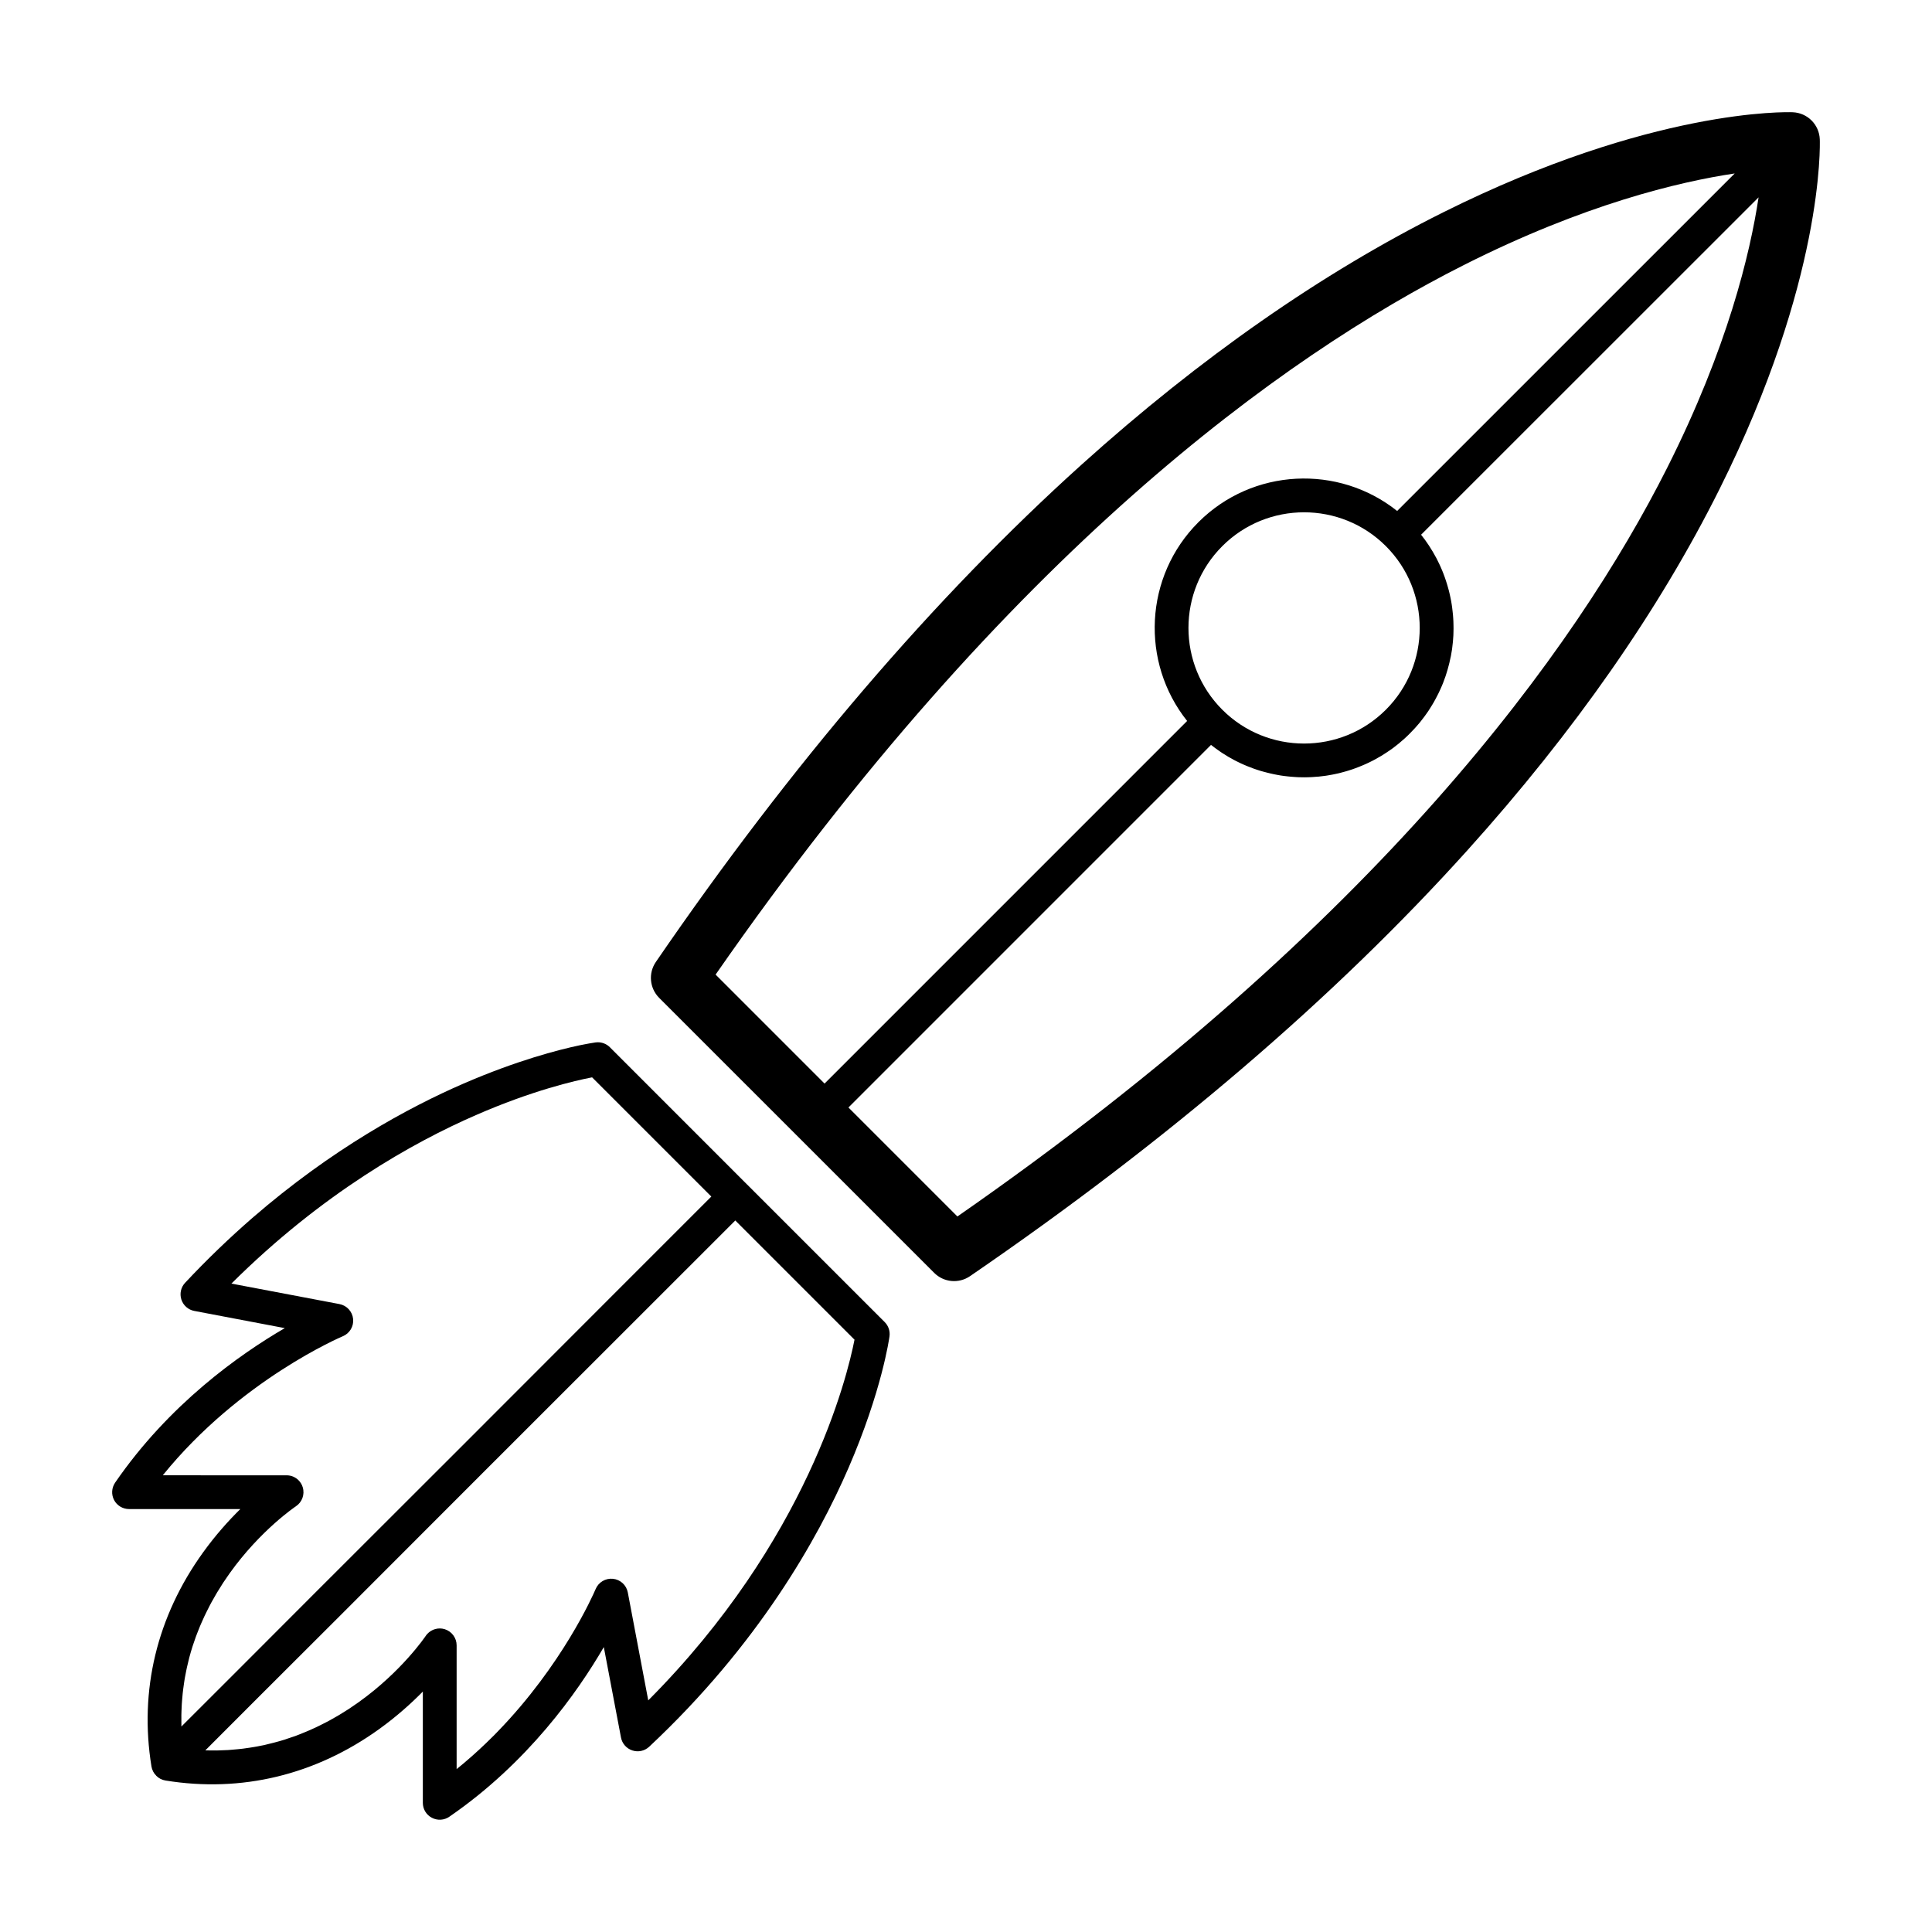 <?xml version="1.0" encoding="UTF-8"?>
<!-- Uploaded to: ICON Repo, www.iconrepo.com, Generator: ICON Repo Mixer Tools -->
<svg fill="#000000" width="800px" height="800px" version="1.1" viewBox="144 144 512 512" xmlns="http://www.w3.org/2000/svg">
 <g>
  <path d="m318.68 408.44 72.883 72.875c2.539 2.551 6.531 2.91 9.492 0.887 52.32-35.848 96.691-73.84 131.88-112.93 28.289-31.406 50.754-63.605 66.781-95.707 27.609-55.316 26.598-91.148 26.547-92.645-0.152-3.906-3.273-7.027-7.188-7.176-1.496-0.055-37.316-1.078-92.637 26.539-32.109 16.02-64.305 38.484-95.723 66.77-39.066 35.188-77.059 79.562-112.91 131.88-2.031 2.965-1.664 6.957 0.875 9.504zm192.59-119.71c11.961 11.957 11.961 31.398 0 43.352-11.957 11.957-31.398 11.957-43.348 0-11.957-11.957-11.957-31.402 0-43.352 11.945-11.953 31.395-11.953 43.348 0zm-46.34 52.676c0.242 0.188 0.492 0.371 0.734 0.559 0.211 0.156 0.418 0.316 0.629 0.469 0.316 0.242 0.656 0.469 0.988 0.699 0.203 0.125 0.387 0.266 0.586 0.398 0.43 0.281 0.871 0.555 1.316 0.816 0.102 0.066 0.195 0.125 0.293 0.188 0.539 0.316 1.09 0.621 1.637 0.91 0.211 0.105 0.406 0.207 0.613 0.312 0.359 0.176 0.715 0.352 1.074 0.523 0.23 0.109 0.48 0.211 0.719 0.324 0.332 0.141 0.66 0.289 0.992 0.422 0.258 0.102 0.52 0.203 0.785 0.301 0.316 0.125 0.629 0.246 0.945 0.363 0.266 0.098 0.543 0.191 0.828 0.281 0.309 0.102 0.625 0.207 0.934 0.301 0.289 0.082 0.559 0.16 0.848 0.238 0.316 0.086 0.629 0.176 0.941 0.246 0.289 0.074 0.574 0.141 0.863 0.211 0.316 0.07 0.625 0.141 0.945 0.207 0.281 0.066 0.574 0.117 0.867 0.172 0.316 0.055 0.625 0.109 0.945 0.168 0.301 0.039 0.586 0.086 0.883 0.125 0.312 0.039 0.641 0.074 0.945 0.109 0.293 0.031 0.586 0.066 0.875 0.086 0.316 0.035 0.645 0.055 0.973 0.074 0.293 0.02 0.57 0.039 0.855 0.055 0.328 0.016 0.672 0.016 0.992 0.02 0.281 0.004 0.559 0.016 0.848 0.012 0.344 0 0.691-0.016 1.031-0.023 0.266-0.004 0.535-0.012 0.801-0.031 0.383-0.012 0.762-0.051 1.137-0.086 0.23-0.012 0.473-0.023 0.711-0.047 0.594-0.055 1.188-0.125 1.789-0.215 0.211-0.023 0.414-0.07 0.621-0.098 0.398-0.07 0.801-0.133 1.195-0.211 0.258-0.047 0.508-0.105 0.754-0.156 0.352-0.074 0.699-0.145 1.055-0.227 0.262-0.066 0.523-0.141 0.789-0.211 0.328-0.086 0.672-0.172 0.996-0.273 0.262-0.07 0.535-0.16 0.801-0.242 0.316-0.102 0.641-0.203 0.957-0.309 0.277-0.098 0.539-0.195 0.805-0.289 0.324-0.121 0.641-0.238 0.945-0.363 0.266-0.105 0.523-0.207 0.797-0.324 0.316-0.125 0.621-0.258 0.926-0.398 0.273-0.117 0.523-0.242 0.785-0.363 0.312-0.152 0.613-0.309 0.918-0.453 0.258-0.133 0.516-0.262 0.762-0.395 0.309-0.168 0.598-0.336 0.902-0.516 0.25-0.137 0.508-0.289 0.746-0.422 0.297-0.191 0.598-0.379 0.891-0.562 0.242-0.152 0.473-0.297 0.707-0.457 0.312-0.203 0.613-0.406 0.91-0.625 0.227-0.16 0.453-0.312 0.672-0.473 0.309-0.23 0.609-0.469 0.906-0.711 0.207-0.168 0.414-0.316 0.613-0.48 0.332-0.273 0.66-0.555 0.977-0.848 0.168-0.145 0.332-0.277 0.504-0.43 0.48-0.438 0.953-0.883 1.414-1.355 0.473-0.469 0.926-0.941 1.367-1.43 0.145-0.156 0.289-0.328 0.43-0.492 0.289-0.324 0.57-0.648 0.848-0.977 0.156-0.207 0.316-0.406 0.473-0.613 0.238-0.301 0.48-0.609 0.711-0.918 0.16-0.215 0.324-0.438 0.48-0.664 0.211-0.301 0.422-0.594 0.629-0.898 0.152-0.23 0.309-0.48 0.453-0.715 0.188-0.297 0.379-0.594 0.559-0.898 0.152-0.242 0.293-0.488 0.434-0.734 0.172-0.309 0.336-0.609 0.5-0.91 0.141-0.25 0.273-0.508 0.398-0.766 0.16-0.301 0.312-0.609 0.457-0.91 0.125-0.258 0.246-0.52 0.359-0.781 0.141-0.309 0.273-0.613 0.414-0.934 0.105-0.258 0.223-0.523 0.328-0.797 0.117-0.312 0.238-0.629 0.344-0.941 0.105-0.273 0.203-0.539 0.297-0.805 0.102-0.316 0.207-0.645 0.301-0.961 0.09-0.273 0.172-0.539 0.25-0.816 0.102-0.328 0.176-0.648 0.266-0.992 0.074-0.262 0.141-0.523 0.207-0.789 0.086-0.352 0.156-0.699 0.227-1.055 0.055-0.246 0.121-0.5 0.172-0.754 0.074-0.395 0.137-0.797 0.203-1.188 0.031-0.211 0.066-0.418 0.105-0.629 0.082-0.598 0.145-1.195 0.207-1.793 0.023-0.23 0.035-0.473 0.059-0.715 0.031-0.371 0.055-0.746 0.082-1.117 0.012-0.277 0.012-0.551 0.023-0.828 0.012-0.336 0.02-0.672 0.02-1.012 0-0.289-0.004-0.574-0.012-0.855-0.004-0.324-0.012-0.648-0.023-0.984-0.012-0.289-0.035-0.578-0.047-0.871-0.023-0.316-0.047-0.641-0.07-0.961-0.031-0.289-0.059-0.586-0.098-0.883-0.035-0.316-0.07-0.629-0.109-0.945-0.035-0.297-0.09-0.59-0.125-0.883-0.047-0.316-0.102-0.629-0.156-0.945-0.055-0.289-0.109-0.586-0.176-0.875-0.066-0.309-0.125-0.621-0.203-0.934-0.07-0.293-0.137-0.574-0.207-0.867-0.086-0.312-0.168-0.621-0.258-0.934-0.086-0.277-0.156-0.57-0.246-0.848-0.098-0.312-0.203-0.621-0.301-0.938-0.086-0.273-0.172-0.551-0.277-0.82-0.105-0.324-0.23-0.637-0.348-0.941-0.105-0.266-0.203-0.539-0.316-0.801-0.133-0.324-0.281-0.645-0.418-0.969-0.109-0.246-0.215-0.492-0.332-0.734-0.156-0.359-0.332-0.711-0.52-1.059-0.105-0.211-0.207-0.418-0.312-0.625-0.293-0.555-0.594-1.098-0.918-1.637-0.066-0.105-0.125-0.207-0.191-0.312-0.262-0.438-0.527-0.871-0.812-1.305-0.133-0.203-0.266-0.387-0.402-0.59-0.215-0.324-0.453-0.664-0.684-0.988-0.16-0.211-0.324-0.418-0.484-0.629-0.188-0.242-0.363-0.488-0.555-0.727l89.441-89.41c-2.227 14.801-8.203 39.922-24.289 71.809-24.062 47.699-76.176 120.53-188.03 198.27l-28.875-28.879zm66.969-127.15c31.883-16.094 57.004-22.074 71.816-24.289l-89.457 89.445c-15.539-12.383-38.301-11.395-52.672 2.984-14.379 14.379-15.359 37.137-2.984 52.668l-96.086 96.094-28.875-28.879c77.727-111.85 150.55-163.97 198.26-188.02z"/>
  <path d="m368.83 533.09c8.855-20.43 10.82-34.371 10.898-34.945 0.188-1.395-0.281-2.785-1.27-3.777l-36.414-36.41-0.023-0.02-36.414-36.426c-0.863-0.855-2.035-1.32-3.25-1.301-0.172 0-0.344 0.02-0.52 0.039-0.105 0.02-0.691 0.102-1.691 0.277-0.332 0.051-0.715 0.125-1.145 0.215-0.43 0.082-0.902 0.168-1.414 0.277-5.672 1.199-16.656 4.035-30.707 10.125-14.629 6.34-34.926 17.348-56.02 35.641-5.91 5.141-11.875 10.832-17.805 17.168-1.113 1.184-1.496 2.898-0.984 4.453 0.508 1.547 1.812 2.707 3.422 3.004l23.98 4.555c-11.996 6.977-30.684 20.172-44.961 40.945-0.941 1.375-1.047 3.148-0.277 4.625 0.781 1.465 2.309 2.383 3.977 2.383h29.477c-3.082 3.031-6.555 6.879-9.898 11.523-12.211 16.953-16.934 36.547-13.652 56.688 0.035 0.227 0.098 0.453 0.168 0.68 0.039 0.105 0.09 0.215 0.137 0.324 0.039 0.105 0.082 0.215 0.133 0.324 0.047 0.09 0.105 0.176 0.16 0.258 0.023 0.051 0.051 0.09 0.074 0.125 0.047 0.07 0.082 0.137 0.125 0.195 0.031 0.039 0.066 0.07 0.098 0.105 0.086 0.117 0.188 0.227 0.281 0.324 0.016 0.031 0.031 0.051 0.051 0.07 0.004 0 0.016 0.02 0.023 0.031l0.023 0.031c0.004 0.012 0.02 0.012 0.031 0.02 0.016 0.02 0.035 0.039 0.059 0.059 0.105 0.09 0.211 0.188 0.328 0.277 0.035 0.031 0.07 0.07 0.105 0.102 0.066 0.051 0.137 0.082 0.207 0.125 0.039 0.02 0.082 0.059 0.125 0.082 0.09 0.051 0.168 0.117 0.258 0.156 0.098 0.051 0.203 0.09 0.301 0.125 0.109 0.051 0.223 0.102 0.344 0.145 0.223 0.07 0.453 0.117 0.684 0.168 20.129 3.273 39.727-1.445 56.68-13.66 4.644-3.356 8.496-6.828 11.523-9.91v29.492c0 1.664 0.922 3.188 2.398 3.953 1.473 0.777 3.254 0.672 4.621-0.277 20.777-14.277 33.973-32.965 40.941-44.961l4.555 23.98c0.301 1.602 1.461 2.91 3.012 3.414 1.551 0.516 3.254 0.137 4.449-0.973 28.922-27.086 44.672-55.098 52.797-73.824zm-146.42 10.098c1.652-1.094 2.394-3.141 1.824-5.027-0.215-0.734-0.609-1.367-1.117-1.879-0.82-0.828-1.953-1.309-3.164-1.309l-32.816-0.004c20.504-25.336 47.414-36.711 47.695-36.844 1.828-0.746 2.949-2.621 2.746-4.586-0.203-1.98-1.672-3.57-3.613-3.945l-28.637-5.43c24.066-23.949 48.227-37.441 64.766-44.641 14.906-6.516 26.293-9.148 30.816-10.016l31.598 31.594-27.387 27.387-38.738 38.77-38.773 38.738-21.086 21.113-14.449 14.434c0-0.07-0.004-0.105-0.004-0.156-0.004-0.289-0.004-0.57-0.004-0.848-0.012-0.691-0.016-1.367-0.004-2.055 0.004-0.352 0.02-0.719 0.031-1.062 0.02-0.609 0.047-1.219 0.082-1.82 0.02-0.383 0.055-0.754 0.086-1.133 0.039-0.578 0.098-1.16 0.156-1.742 0.047-0.371 0.086-0.754 0.137-1.145 0.07-0.578 0.152-1.152 0.242-1.723 0.055-0.371 0.109-0.734 0.172-1.113 0.105-0.598 0.223-1.188 0.344-1.789 0.066-0.332 0.133-0.672 0.207-1.012 0.152-0.68 0.324-1.387 0.492-2.066 0.059-0.238 0.109-0.465 0.172-0.691 0.246-0.926 0.516-1.848 0.801-2.754 0.055-0.188 0.121-0.363 0.18-0.539 0.238-0.73 0.484-1.457 0.75-2.176 0.117-0.316 0.242-0.629 0.363-0.945 0.223-0.578 0.453-1.16 0.695-1.754 0.145-0.352 0.301-0.691 0.449-1.031 0.238-0.551 0.484-1.102 0.734-1.633 0.168-0.363 0.336-0.719 0.52-1.074 0.258-0.527 0.527-1.062 0.801-1.594 0.18-0.344 0.367-0.699 0.559-1.055 0.297-0.539 0.605-1.062 0.91-1.602 0.195-0.332 0.383-0.672 0.578-1.004 0.348-0.578 0.711-1.152 1.078-1.723 0.18-0.289 0.352-0.559 0.527-0.848 0.559-0.848 1.137-1.684 1.734-2.527 8.199-11.477 17.457-17.684 17.547-17.742zm87.965 22.828c-0.367-1.949-1.969-3.414-3.941-3.621-1.977-0.195-3.844 0.918-4.594 2.746-0.004 0.012-0.023 0.039-0.047 0.105-0.672 1.559-8.781 19.984-25.895 37.629-0.332 0.332-0.664 0.68-0.996 1.023-0.676 0.672-1.359 1.352-2.055 2.016-2.449 2.352-5.055 4.684-7.836 6.918v-32.797c0-1.98-1.301-3.719-3.184-4.293-1.664-0.492-3.426 0.012-4.578 1.25-0.168 0.168-0.316 0.363-0.449 0.57-0.066 0.09-6.281 9.34-17.758 17.543-0.84 0.59-1.684 1.168-2.535 1.742-0.277 0.176-0.555 0.344-0.836 0.523-0.574 0.363-1.148 0.73-1.734 1.082-0.332 0.195-0.664 0.383-0.996 0.578-0.535 0.309-1.074 0.621-1.605 0.906-0.352 0.195-0.711 0.383-1.059 0.559-0.523 0.277-1.055 0.539-1.582 0.797-0.363 0.176-0.715 0.352-1.074 0.523-0.539 0.258-1.082 0.504-1.633 0.734-0.348 0.145-0.695 0.309-1.043 0.441-0.586 0.258-1.168 0.484-1.754 0.711-0.316 0.105-0.629 0.246-0.941 0.363-0.727 0.258-1.457 0.504-2.188 0.734-0.176 0.059-0.352 0.117-0.527 0.188-0.918 0.289-1.832 0.551-2.75 0.785-0.23 0.07-0.457 0.125-0.691 0.176-0.695 0.176-1.379 0.352-2.086 0.516-0.332 0.07-0.66 0.125-1.004 0.195-0.594 0.117-1.188 0.246-1.797 0.332-0.363 0.07-0.734 0.117-1.098 0.176-0.586 0.09-1.152 0.168-1.734 0.246-0.383 0.039-0.762 0.082-1.145 0.125-0.578 0.059-1.152 0.105-1.738 0.156-0.379 0.031-0.754 0.059-1.133 0.09-0.605 0.031-1.211 0.051-1.82 0.07-0.352 0.012-0.711 0.031-1.062 0.039-0.68 0.012-1.371 0-2.051-0.012-0.281-0.012-0.562 0-0.852-0.012-0.047 0-0.102-0.012-0.152-0.012l14.43-14.445 21.113-21.078 38.738-38.77 38.77-38.746 27.387-27.379 31.594 31.594c-1.945 9.941-12.484 53.223-54.66 95.586z"/>
 </g>
</svg>